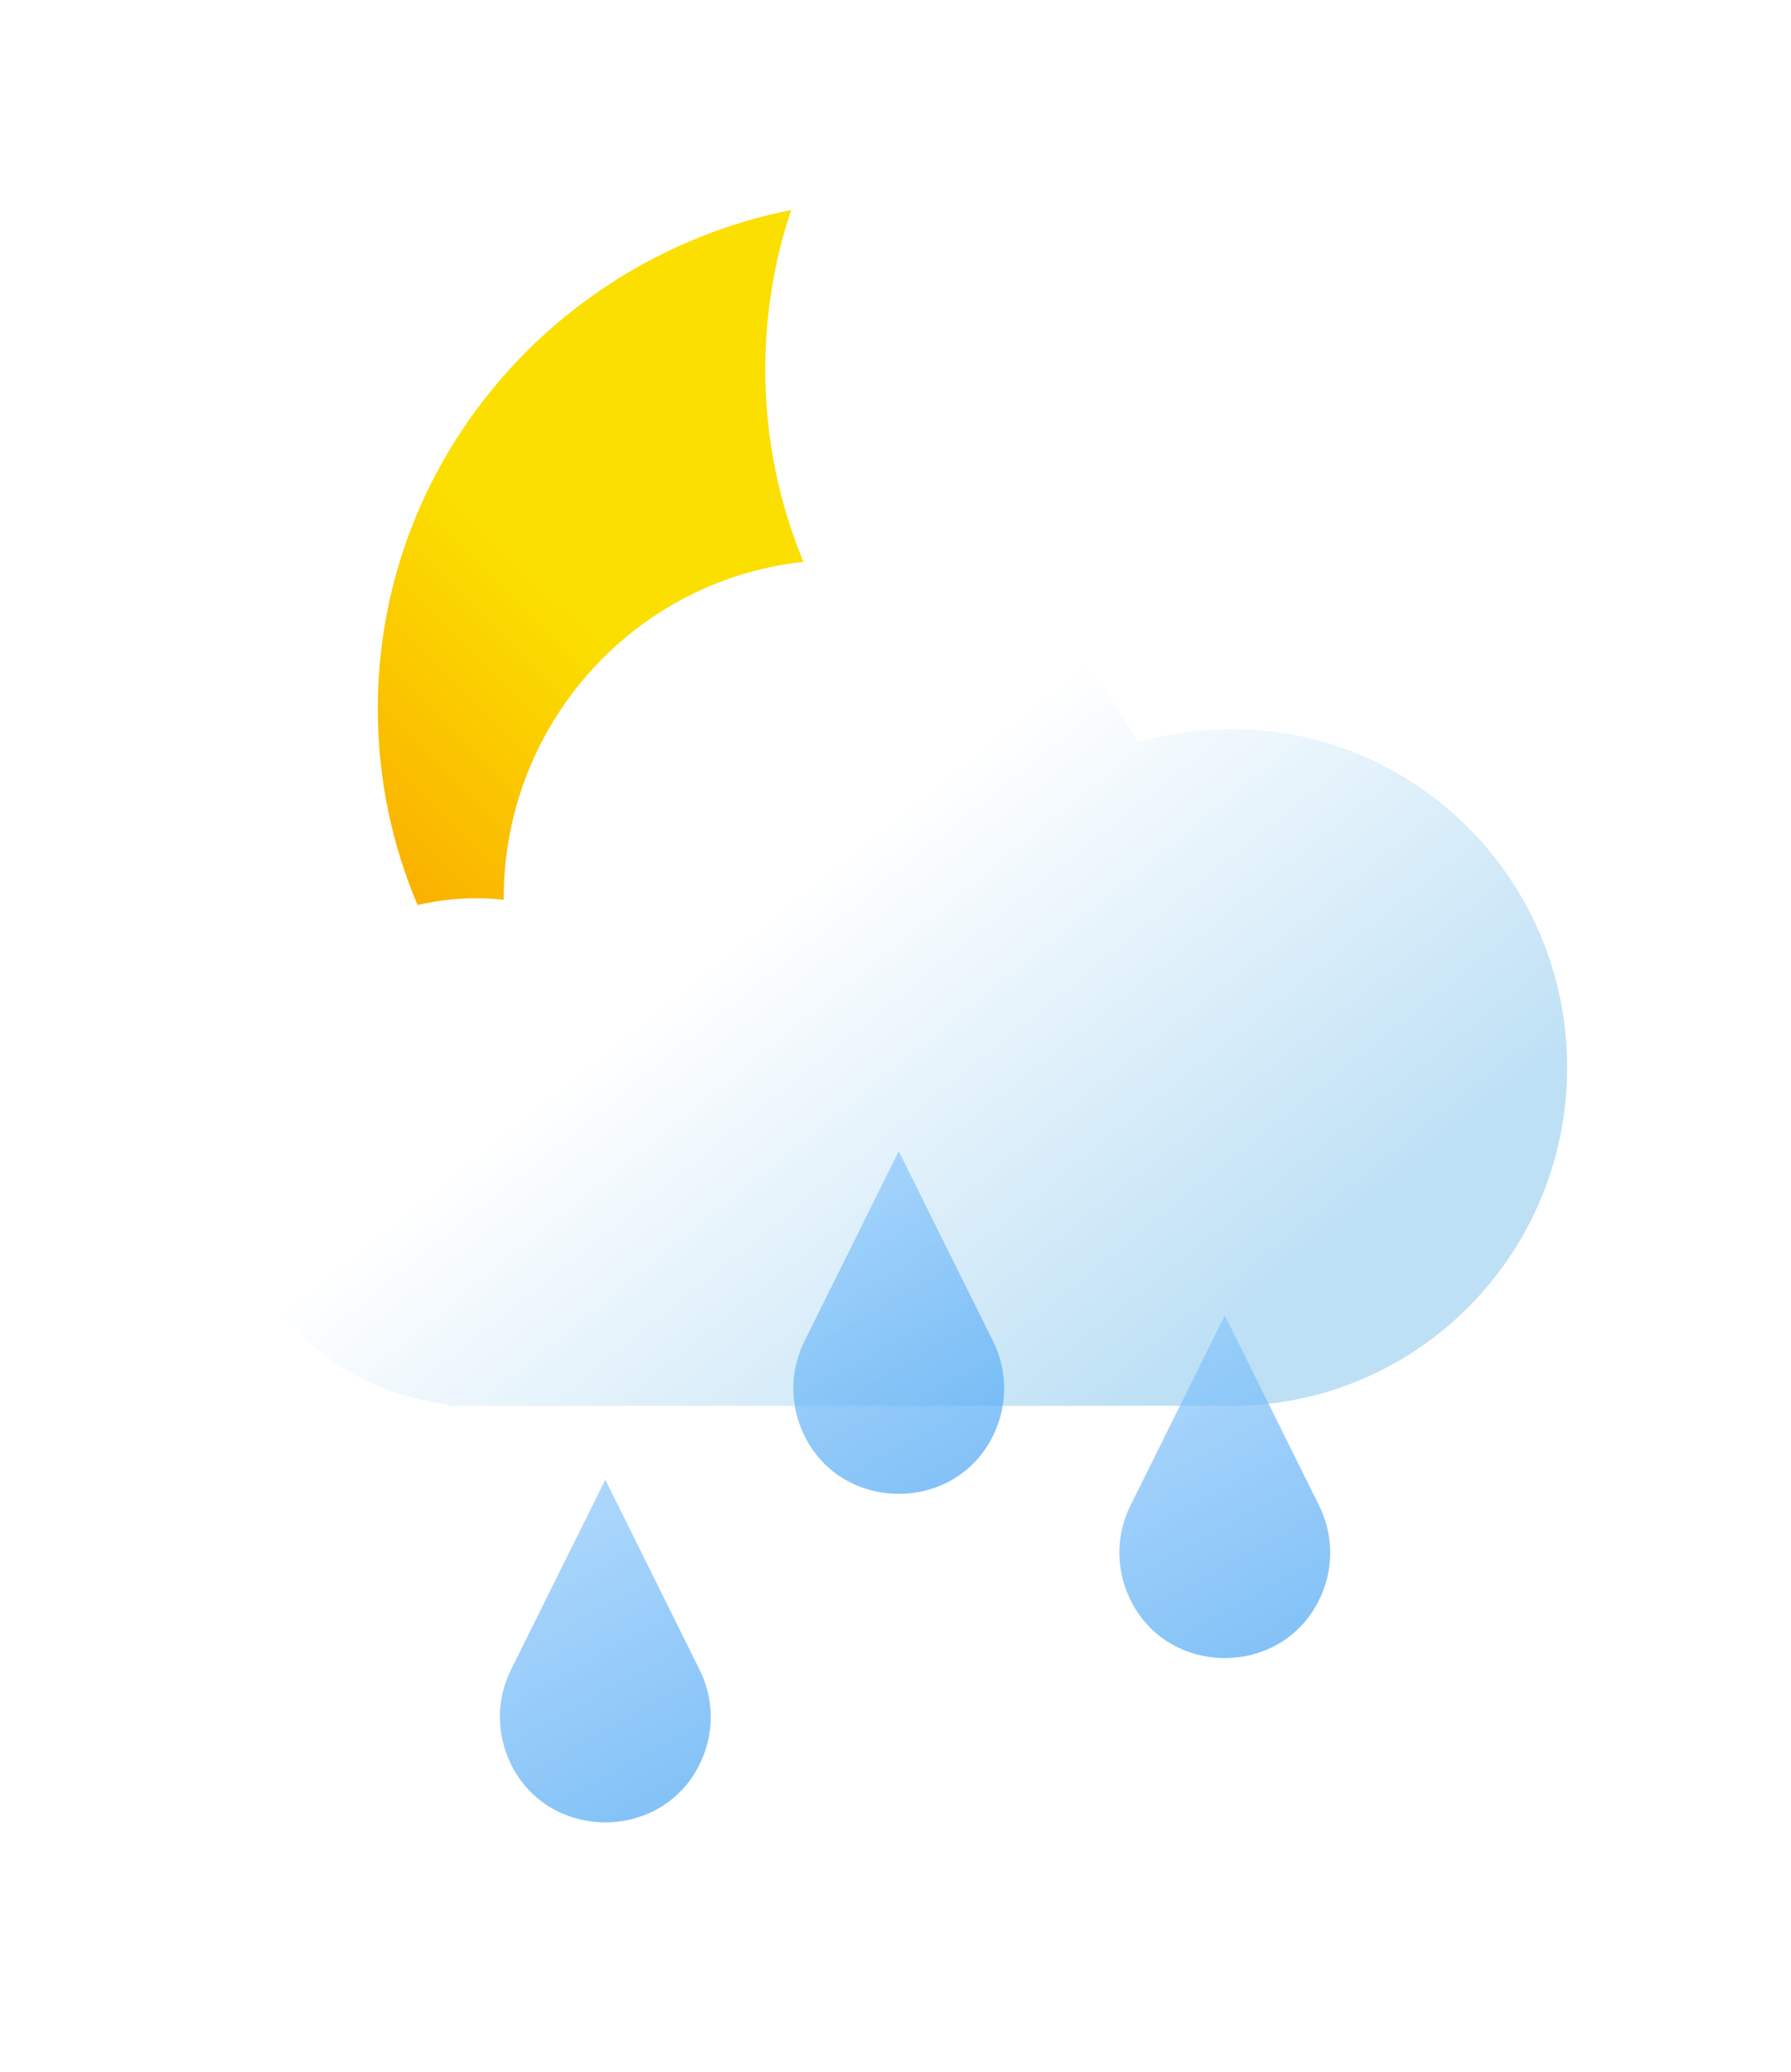 <svg width="32" height="37" viewBox="0 0 32 37" fill="none" xmlns="http://www.w3.org/2000/svg">
<g filter="url(#filter0_d_4189_172146)">
<path fill-rule="evenodd" clip-rule="evenodd" d="M19.155 11.939C14.056 11.939 9.923 7.869 9.923 2.849C9.923 1.854 10.086 0.896 10.386 -3.58575e-05C6.172 0.842 3 4.511 3 8.909C3 13.93 7.133 18 12.231 18C16.319 18 19.786 15.383 21 11.758C20.404 11.877 19.787 11.939 19.155 11.939Z" fill="url(#paint0_linear_4189_172146)"/>
</g>
<g filter="url(#filter1_d_4189_172146)">
<path fill-rule="evenodd" clip-rule="evenodd" d="M4.48 21.107C4.487 21.107 4.493 21.107 4.5 21.107C4.507 21.107 4.513 21.107 4.52 21.107L18 21.107C21.314 21.107 24 18.401 24 15.064C24 11.727 21.314 9.021 18 9.021C17.419 9.021 16.858 9.104 16.327 9.259C15.327 7.323 13.317 6 11 6C7.686 6 5 8.705 5 12.043L5 12.07C4.836 12.052 4.669 12.043 4.5 12.043C2.015 12.043 0 14.072 0 16.575C0 18.907 1.75 20.828 4 21.079V21.107H4.48Z" fill="url(#paint1_linear_4189_172146)"/>
<g filter="url(#filter2_b_4189_172146)">
<path d="M5.128 25.825L6.815 22.427L8.502 25.825C8.727 26.278 8.761 26.803 8.595 27.281C8.008 28.968 5.623 28.968 5.036 27.281C4.87 26.803 4.903 26.278 5.128 25.825Z" fill="url(#paint2_linear_4189_172146)" fill-opacity="0.7"/>
</g>
<g filter="url(#filter3_b_4189_172146)">
<path d="M10.371 19.958L12.058 16.56L13.745 19.958C13.97 20.411 14.003 20.936 13.837 21.414C13.251 23.101 10.865 23.101 10.279 21.414C10.113 20.936 10.146 20.411 10.371 19.958Z" fill="url(#paint3_linear_4189_172146)" fill-opacity="0.7"/>
</g>
<g filter="url(#filter4_b_4189_172146)">
<path d="M16.196 22.892L17.883 19.493L19.57 22.892C19.795 23.345 19.829 23.869 19.663 24.347C19.076 26.034 16.69 26.034 16.104 24.347C15.938 23.869 15.971 23.345 16.196 22.892Z" fill="url(#paint4_linear_4189_172146)" fill-opacity="0.7"/>
</g>
</g>
<defs>
<filter id="filter0_d_4189_172146" x="3" y="0" width="25.5" height="25.5" filterUnits="userSpaceOnUse" color-interpolation-filters="sRGB">
<feFlood flood-opacity="0" result="BackgroundImageFix"/>
<feColorMatrix in="SourceAlpha" type="matrix" values="0 0 0 0 0 0 0 0 0 0 0 0 0 0 0 0 0 0 127 0" result="hardAlpha"/>
<feOffset dx="3.75" dy="3.75"/>
<feGaussianBlur stdDeviation="1.875"/>
<feColorMatrix type="matrix" values="0 0 0 0 0 0 0 0 0 0 0 0 0 0 0 0 0 0 0.25 0"/>
<feBlend mode="normal" in2="BackgroundImageFix" result="effect1_dropShadow_4189_172146"/>
<feBlend mode="normal" in="SourceGraphic" in2="effect1_dropShadow_4189_172146" result="shape"/>
</filter>
<filter id="filter1_d_4189_172146" x="0" y="6" width="32" height="32" filterUnits="userSpaceOnUse" color-interpolation-filters="sRGB">
<feFlood flood-opacity="0" result="BackgroundImageFix"/>
<feColorMatrix in="SourceAlpha" type="matrix" values="0 0 0 0 0 0 0 0 0 0 0 0 0 0 0 0 0 0 127 0" result="hardAlpha"/>
<feOffset dx="4" dy="4"/>
<feGaussianBlur stdDeviation="2"/>
<feColorMatrix type="matrix" values="0 0 0 0 0 0 0 0 0 0 0 0 0 0 0 0 0 0 0.25 0"/>
<feBlend mode="normal" in2="BackgroundImageFix" result="effect1_dropShadow_4189_172146"/>
<feBlend mode="normal" in="SourceGraphic" in2="effect1_dropShadow_4189_172146" result="shape"/>
</filter>
<filter id="filter2_b_4189_172146" x="-0.935" y="16.56" width="15.5" height="17.852" filterUnits="userSpaceOnUse" color-interpolation-filters="sRGB">
<feFlood flood-opacity="0" result="BackgroundImageFix"/>
<feGaussianBlur in="BackgroundImage" stdDeviation="2.933"/>
<feComposite in2="SourceAlpha" operator="in" result="effect1_backgroundBlur_4189_172146"/>
<feBlend mode="normal" in="SourceGraphic" in2="effect1_backgroundBlur_4189_172146" result="shape"/>
</filter>
<filter id="filter3_b_4189_172146" x="4.308" y="10.693" width="15.5" height="17.852" filterUnits="userSpaceOnUse" color-interpolation-filters="sRGB">
<feFlood flood-opacity="0" result="BackgroundImageFix"/>
<feGaussianBlur in="BackgroundImage" stdDeviation="2.933"/>
<feComposite in2="SourceAlpha" operator="in" result="effect1_backgroundBlur_4189_172146"/>
<feBlend mode="normal" in="SourceGraphic" in2="effect1_backgroundBlur_4189_172146" result="shape"/>
</filter>
<filter id="filter4_b_4189_172146" x="10.133" y="13.627" width="15.5" height="17.852" filterUnits="userSpaceOnUse" color-interpolation-filters="sRGB">
<feFlood flood-opacity="0" result="BackgroundImageFix"/>
<feGaussianBlur in="BackgroundImage" stdDeviation="2.933"/>
<feComposite in2="SourceAlpha" operator="in" result="effect1_backgroundBlur_4189_172146"/>
<feBlend mode="normal" in="SourceGraphic" in2="effect1_backgroundBlur_4189_172146" result="shape"/>
</filter>
<linearGradient id="paint0_linear_4189_172146" x1="10.308" y1="10.985" x2="6.142" y2="15.215" gradientUnits="userSpaceOnUse">
<stop stop-color="#FBDF00"/>
<stop offset="1" stop-color="#FAAE00"/>
</linearGradient>
<linearGradient id="paint1_linear_4189_172146" x1="6.042" y1="15.265" x2="13.012" y2="23.917" gradientUnits="userSpaceOnUse">
<stop stop-color="white"/>
<stop offset="1" stop-color="#BDE0F5"/>
</linearGradient>
<linearGradient id="paint2_linear_4189_172146" x1="4.777" y1="22.427" x2="8.015" y2="28.274" gradientUnits="userSpaceOnUse">
<stop stop-color="#94CCFD"/>
<stop offset="1" stop-color="#4EA8F4"/>
</linearGradient>
<linearGradient id="paint3_linear_4189_172146" x1="10.019" y1="16.56" x2="13.258" y2="22.407" gradientUnits="userSpaceOnUse">
<stop stop-color="#94CCFD"/>
<stop offset="1" stop-color="#4EA8F4"/>
</linearGradient>
<linearGradient id="paint4_linear_4189_172146" x1="15.845" y1="19.493" x2="19.083" y2="25.341" gradientUnits="userSpaceOnUse">
<stop stop-color="#94CCFD"/>
<stop offset="1" stop-color="#4EA8F4"/>
</linearGradient>
</defs>
</svg>
